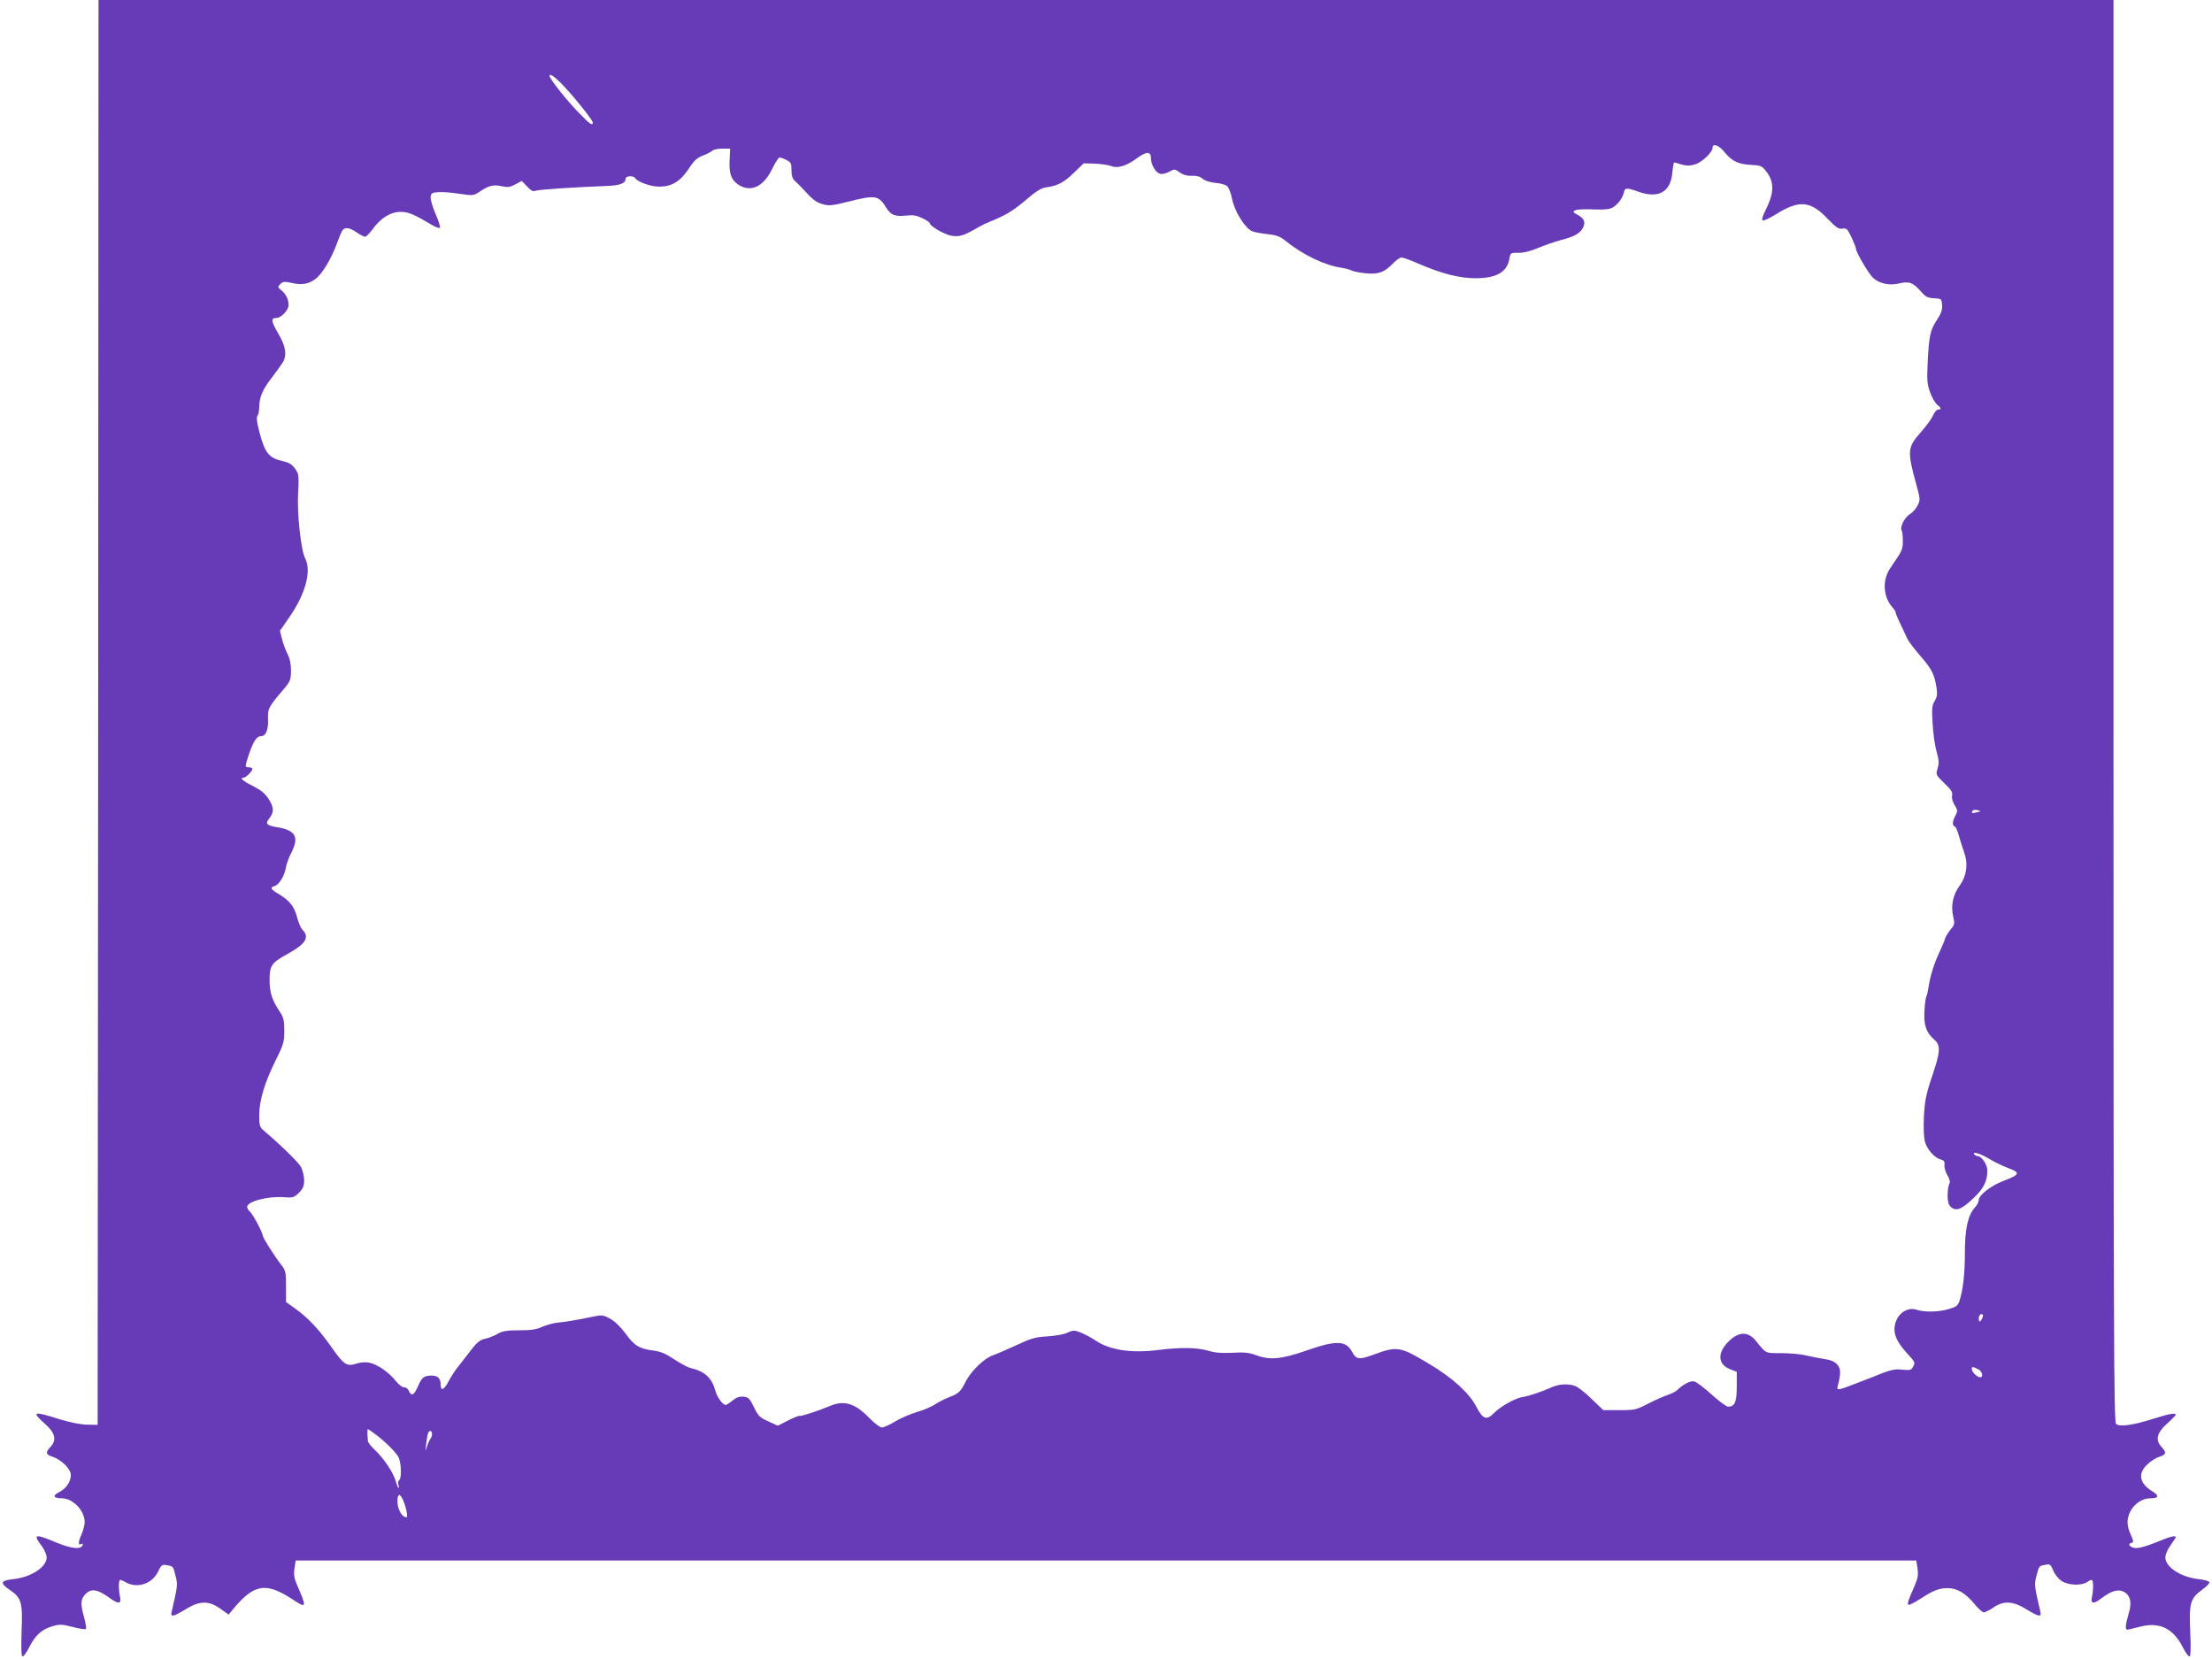 <?xml version="1.0" standalone="no"?>
<!DOCTYPE svg PUBLIC "-//W3C//DTD SVG 20010904//EN"
 "http://www.w3.org/TR/2001/REC-SVG-20010904/DTD/svg10.dtd">
<svg version="1.0" xmlns="http://www.w3.org/2000/svg"
 width="1280pt" height="960pt" viewBox="0 0 1280 960"
 preserveAspectRatio="xMidYMid meet">
<g transform="translate(0,960) scale(0.1,-0.1)"
fill="#673ab7" stroke="none">
<path d="M568 5478 l-3 -4123 -60 1 c-37 0 -99 13 -162 32 -151 48 -163 44
-82 -28 59 -52 68 -93 31 -133 -30 -32 -28 -44 13 -57 51 -17 105 -71 105
-105 0 -39 -28 -80 -67 -99 -41 -20 -35 -36 14 -36 65 0 133 -71 133 -138 0
-17 -9 -49 -19 -73 -20 -43 -19 -65 1 -53 6 4 9 1 6 -7 -9 -27 -65 -21 -152
15 -124 52 -137 49 -86 -18 17 -23 30 -52 30 -68 0 -56 -90 -115 -194 -126
-73 -8 -78 -22 -21 -61 69 -46 77 -74 70 -238 -3 -90 -2 -144 4 -148 6 -3 24
21 40 53 36 71 73 104 136 122 41 12 56 11 117 -5 38 -10 72 -15 75 -11 3 3
-1 33 -10 66 -23 81 -21 107 9 137 32 32 68 27 136 -22 55 -40 72 -38 62 8 -8
35 -8 86 -1 94 3 2 16 -2 29 -10 67 -42 157 -15 193 59 18 38 23 42 50 37 38
-7 36 -4 51 -62 13 -50 12 -59 -23 -209 -7 -31 9 -28 80 15 82 51 135 52 202
4 l48 -34 19 23 c127 156 195 168 354 63 78 -52 80 -45 24 83 -18 41 -21 61
-16 98 l7 46 4689 0 4689 0 7 -46 c5 -37 2 -57 -16 -98 -39 -90 -44 -105 -37
-112 3 -4 35 12 69 34 77 50 108 62 160 62 53 0 103 -30 153 -91 22 -27 47
-49 54 -49 8 0 33 12 55 27 59 42 115 39 193 -10 71 -43 87 -46 80 -14 -35
149 -36 158 -23 208 16 59 14 57 52 64 26 6 30 3 46 -34 10 -24 30 -48 50 -61
40 -24 114 -27 146 -4 13 9 26 14 28 11 8 -8 8 -58 0 -94 -10 -46 7 -48 58 -9
57 43 98 53 131 32 33 -21 41 -60 25 -115 -21 -74 -24 -101 -10 -101 6 0 40 8
74 17 112 29 191 -9 247 -119 16 -32 34 -56 40 -53 6 4 7 55 3 143 -8 163 1
194 68 242 24 17 43 37 43 43 0 7 -25 15 -61 19 -104 11 -194 70 -194 126 0
16 13 47 30 70 17 23 30 44 30 47 0 12 -35 3 -116 -31 -52 -21 -98 -34 -117
-32 -32 3 -49 24 -23 30 13 3 13 9 -4 47 -25 55 -25 94 0 140 25 43 69 71 115
71 47 0 51 15 10 40 -75 46 -86 103 -30 155 19 19 50 39 70 45 41 13 43 25 13
57 -37 40 -28 81 31 134 28 25 51 49 51 52 0 13 -35 7 -130 -23 -116 -37 -194
-48 -215 -30 -13 11 -15 462 -15 4126 l0 4114 -5830 0 -5830 0 -2 -4122z
m2698 3620 c66 -70 164 -194 164 -207 0 -21 -17 -10 -81 57 -69 70 -169 196
-169 213 0 17 34 -7 86 -63z m6713 -378 c42 -52 78 -70 152 -74 53 -2 64 -6
85 -32 53 -65 53 -128 -2 -236 -15 -29 -20 -49 -14 -53 6 -4 39 12 75 34 135
85 201 80 300 -24 51 -53 65 -62 87 -58 23 4 28 -1 52 -50 14 -31 26 -61 26
-67 0 -20 73 -144 99 -168 36 -33 94 -46 151 -32 58 14 80 5 127 -48 26 -30
38 -36 75 -38 42 -2 43 -3 46 -38 2 -28 -4 -48 -27 -83 -41 -61 -48 -93 -56
-243 -5 -109 -4 -132 14 -180 10 -30 29 -62 40 -71 25 -20 27 -29 6 -29 -8 0
-21 -15 -29 -33 -7 -18 -39 -62 -69 -96 -80 -90 -82 -109 -27 -309 22 -78 22
-85 7 -116 -9 -19 -30 -42 -46 -52 -30 -18 -58 -74 -47 -93 4 -5 7 -32 7 -59
1 -37 -5 -58 -25 -88 -14 -21 -37 -55 -49 -74 -46 -68 -40 -165 15 -226 10
-11 18 -24 18 -30 0 -8 14 -38 67 -150 8 -17 44 -64 79 -104 63 -72 79 -104
91 -187 4 -32 1 -49 -12 -70 -15 -23 -17 -41 -12 -127 3 -56 13 -129 23 -164
14 -50 15 -69 6 -99 -11 -36 -10 -37 39 -85 40 -38 50 -54 45 -72 -3 -13 3
-35 14 -54 19 -30 19 -35 5 -62 -18 -34 -19 -57 -4 -62 6 -2 17 -26 24 -53 8
-28 21 -70 30 -95 25 -68 16 -136 -24 -193 -40 -55 -53 -115 -39 -179 10 -43
9 -49 -15 -77 -14 -17 -28 -41 -32 -53 -3 -13 -17 -45 -30 -73 -32 -67 -55
-140 -64 -200 -4 -27 -10 -55 -14 -61 -4 -7 -9 -44 -11 -84 -5 -81 10 -126 58
-167 37 -32 34 -72 -15 -215 -34 -101 -41 -138 -46 -227 -3 -66 -1 -122 6
-148 12 -45 57 -95 93 -103 18 -5 22 -12 20 -32 -2 -14 6 -40 17 -59 14 -24
17 -39 11 -49 -5 -8 -10 -38 -10 -66 0 -38 5 -55 20 -69 29 -26 62 -13 129 51
59 55 81 99 81 161 0 33 -33 83 -55 83 -8 0 -17 5 -21 11 -12 19 41 2 94 -31
26 -15 73 -38 105 -50 70 -26 66 -37 -31 -74 -73 -28 -142 -82 -142 -111 0
-10 -9 -28 -20 -40 -42 -44 -60 -125 -60 -263 0 -124 -10 -211 -31 -279 -9
-28 -18 -35 -62 -48 -60 -18 -141 -19 -186 -4 -47 16 -101 -14 -120 -68 -21
-58 -3 -109 60 -179 54 -60 53 -57 38 -85 -9 -17 -17 -19 -60 -15 -38 5 -64 0
-112 -18 -34 -14 -103 -41 -153 -60 -109 -43 -119 -44 -109 -14 4 13 10 40 12
61 7 52 -23 84 -86 92 -25 4 -73 13 -107 21 -33 8 -99 14 -147 14 -94 0 -85
-5 -148 73 -42 50 -91 52 -145 5 -77 -68 -79 -141 -3 -171 l39 -15 0 -85 c0
-90 -11 -117 -50 -117 -10 0 -53 32 -95 70 -43 39 -88 73 -101 76 -22 6 -64
-16 -101 -52 -7 -7 -30 -18 -50 -25 -21 -7 -72 -29 -113 -50 -71 -37 -80 -39
-168 -39 l-94 0 -67 64 c-36 36 -79 69 -94 75 -42 16 -96 13 -141 -8 -53 -24
-133 -51 -170 -56 -40 -7 -124 -54 -161 -92 -42 -43 -64 -36 -101 35 -41 80
-137 168 -273 249 -169 102 -185 105 -323 54 -81 -30 -100 -28 -122 13 -37 70
-91 72 -266 11 -146 -51 -213 -57 -294 -26 -39 14 -67 17 -135 13 -62 -3 -101
0 -140 12 -64 19 -162 20 -281 5 -160 -21 -287 -3 -372 55 -44 29 -102 56
-123 56 -9 0 -28 -6 -43 -14 -15 -7 -64 -16 -110 -19 -72 -4 -97 -12 -180 -51
-53 -24 -114 -51 -135 -58 -51 -17 -129 -92 -160 -155 -30 -58 -38 -66 -97
-89 -25 -10 -61 -28 -80 -41 -19 -13 -66 -33 -105 -44 -38 -12 -95 -36 -126
-55 -31 -19 -65 -34 -76 -34 -11 0 -44 25 -74 56 -81 84 -145 103 -227 68 -63
-27 -171 -62 -175 -57 -3 2 -32 -9 -65 -26 l-61 -31 -55 25 c-49 22 -58 30
-83 82 -25 51 -32 58 -61 61 -23 2 -41 -4 -63 -22 -17 -14 -35 -26 -39 -26
-18 0 -51 45 -61 84 -20 73 -61 111 -144 130 -16 4 -59 27 -95 51 -48 32 -79
45 -120 50 -80 10 -110 28 -160 98 -28 38 -62 71 -89 86 -41 22 -47 23 -100
12 -89 -19 -163 -31 -207 -35 -22 -2 -61 -13 -87 -24 -35 -16 -66 -20 -134
-20 -70 0 -95 -4 -123 -20 -19 -11 -48 -23 -65 -27 -39 -8 -53 -19 -103 -85
-23 -30 -53 -68 -66 -85 -13 -16 -35 -50 -48 -74 -28 -54 -48 -64 -48 -24 0
36 -16 53 -51 53 -45 0 -58 -10 -80 -61 -23 -54 -39 -61 -54 -26 -6 12 -17 21
-27 19 -9 -1 -30 15 -48 37 -39 50 -109 98 -154 106 -19 4 -51 2 -71 -5 -58
-19 -75 -8 -145 92 -72 103 -140 176 -215 228 l-50 36 0 90 c0 85 -2 93 -30
128 -38 49 -105 155 -105 167 0 17 -58 125 -74 138 -9 8 -16 20 -16 27 0 32
123 64 217 56 48 -4 55 -1 83 26 24 25 30 39 30 74 -1 24 -9 57 -18 75 -15 27
-120 130 -215 210 -24 21 -27 29 -27 90 0 85 32 191 97 321 44 88 48 103 48
168 0 60 -4 77 -27 111 -44 66 -58 111 -58 182 0 84 11 100 106 152 102 56
127 96 85 138 -10 10 -24 42 -31 70 -15 62 -44 100 -105 136 -49 28 -55 40
-26 48 25 6 57 58 65 105 3 20 17 59 31 86 48 94 26 132 -85 150 -59 10 -66
20 -41 51 28 37 27 62 -6 114 -21 31 -45 50 -90 73 -57 28 -79 48 -53 48 13 0
50 37 50 50 0 6 -9 10 -20 10 -24 0 -24 1 0 74 26 76 45 106 70 106 28 0 44
37 41 100 -2 60 2 68 93 175 35 41 39 52 40 103 0 39 -6 69 -20 97 -11 22 -26
61 -32 87 l-12 48 56 81 c93 135 127 265 90 338 -25 47 -48 264 -41 377 5 67
3 108 -4 120 -24 43 -42 56 -83 65 -83 19 -106 47 -139 177 -13 51 -16 79 -9
86 5 5 10 28 10 51 1 59 20 103 77 175 27 36 55 75 62 87 22 43 13 93 -30 165
-40 69 -43 88 -10 88 28 0 71 46 71 75 0 33 -16 65 -44 87 -20 16 -20 18 -4
34 15 15 24 16 65 7 59 -14 99 -7 139 23 38 28 92 118 123 204 13 36 28 71 33
78 16 19 41 15 82 -13 20 -14 42 -25 49 -25 7 1 27 21 45 46 47 64 103 98 161
98 45 0 77 -14 188 -80 17 -10 35 -15 39 -12 3 4 -8 40 -26 81 -17 40 -30 84
-28 98 2 20 9 25 43 27 22 2 77 -2 122 -9 82 -12 83 -12 122 14 51 34 77 40
126 29 33 -7 47 -5 77 11 l37 20 31 -32 c22 -24 35 -31 48 -25 16 7 229 21
414 28 76 3 108 15 108 42 0 17 46 19 56 3 13 -22 90 -49 138 -49 73 0 123 30
171 103 32 49 50 65 83 77 23 9 47 21 54 28 7 7 32 12 58 12 l45 0 -3 -66 c-4
-74 8 -111 44 -138 73 -53 149 -21 201 84 17 35 36 66 42 68 5 2 23 -4 40 -13
28 -14 31 -20 31 -60 0 -33 6 -50 20 -62 11 -10 30 -29 43 -43 60 -66 77 -79
116 -91 37 -11 53 -10 149 14 159 40 176 37 221 -36 26 -42 52 -52 119 -44 36
4 57 0 90 -16 23 -11 42 -24 42 -28 0 -18 89 -68 130 -74 44 -6 69 2 155 52
11 7 38 20 60 29 99 41 130 60 197 115 80 68 103 82 138 86 60 8 99 29 153 82
l58 56 67 -2 c37 -2 79 -8 93 -14 37 -15 88 1 149 46 55 40 80 40 80 0 0 -37
26 -82 51 -90 13 -4 34 0 54 11 32 17 33 17 62 -4 20 -14 43 -21 71 -19 27 1
47 -5 61 -17 13 -12 42 -21 73 -24 29 -2 60 -11 69 -19 9 -8 22 -40 28 -72 14
-73 76 -173 117 -189 16 -6 57 -14 91 -17 52 -6 71 -13 110 -45 96 -76 219
-135 313 -149 25 -4 52 -11 60 -16 8 -5 44 -12 79 -16 76 -8 111 4 160 55 19
20 42 36 51 36 9 0 57 -17 106 -39 128 -55 230 -81 323 -81 120 0 181 35 195
111 6 36 7 37 54 36 30 0 70 10 112 28 36 15 96 36 133 46 79 20 113 40 129
75 14 31 3 53 -37 73 -41 20 -14 32 70 30 118 -4 131 -1 163 31 17 16 33 43
37 60 8 36 13 36 88 10 114 -40 184 -1 194 109 3 34 8 61 11 61 2 0 22 -5 43
-12 30 -8 48 -8 78 1 40 12 101 70 101 96 0 28 37 15 69 -25z m1461 -3820
c-28 -8 -35 -6 -26 8 3 6 16 7 29 4 22 -6 22 -6 -3 -12z m28 -2933 c-7 -14
-13 -17 -16 -9 -6 19 6 44 18 37 7 -4 6 -14 -2 -28z m-23 -289 c25 -11 35 -48
13 -48 -16 0 -48 31 -48 47 0 16 2 16 35 1z m-9276 -375 c56 -41 121 -105 137
-135 16 -31 19 -124 4 -133 -6 -4 -8 -15 -5 -26 4 -10 4 -19 1 -19 -3 0 -10
18 -16 39 -13 48 -70 134 -122 182 -21 20 -39 42 -39 50 -4 44 -4 69 0 69 2 0
20 -12 40 -27z m331 -1 c0 -10 -4 -22 -9 -27 -5 -6 -14 -26 -20 -45 -10 -33
-10 -32 -5 14 3 27 8 55 11 62 7 20 23 17 23 -4z m-167 -384 c18 -43 29 -98
19 -98 -27 1 -52 46 -52 94 0 45 15 46 33 4z"/>
</g>
</svg>
